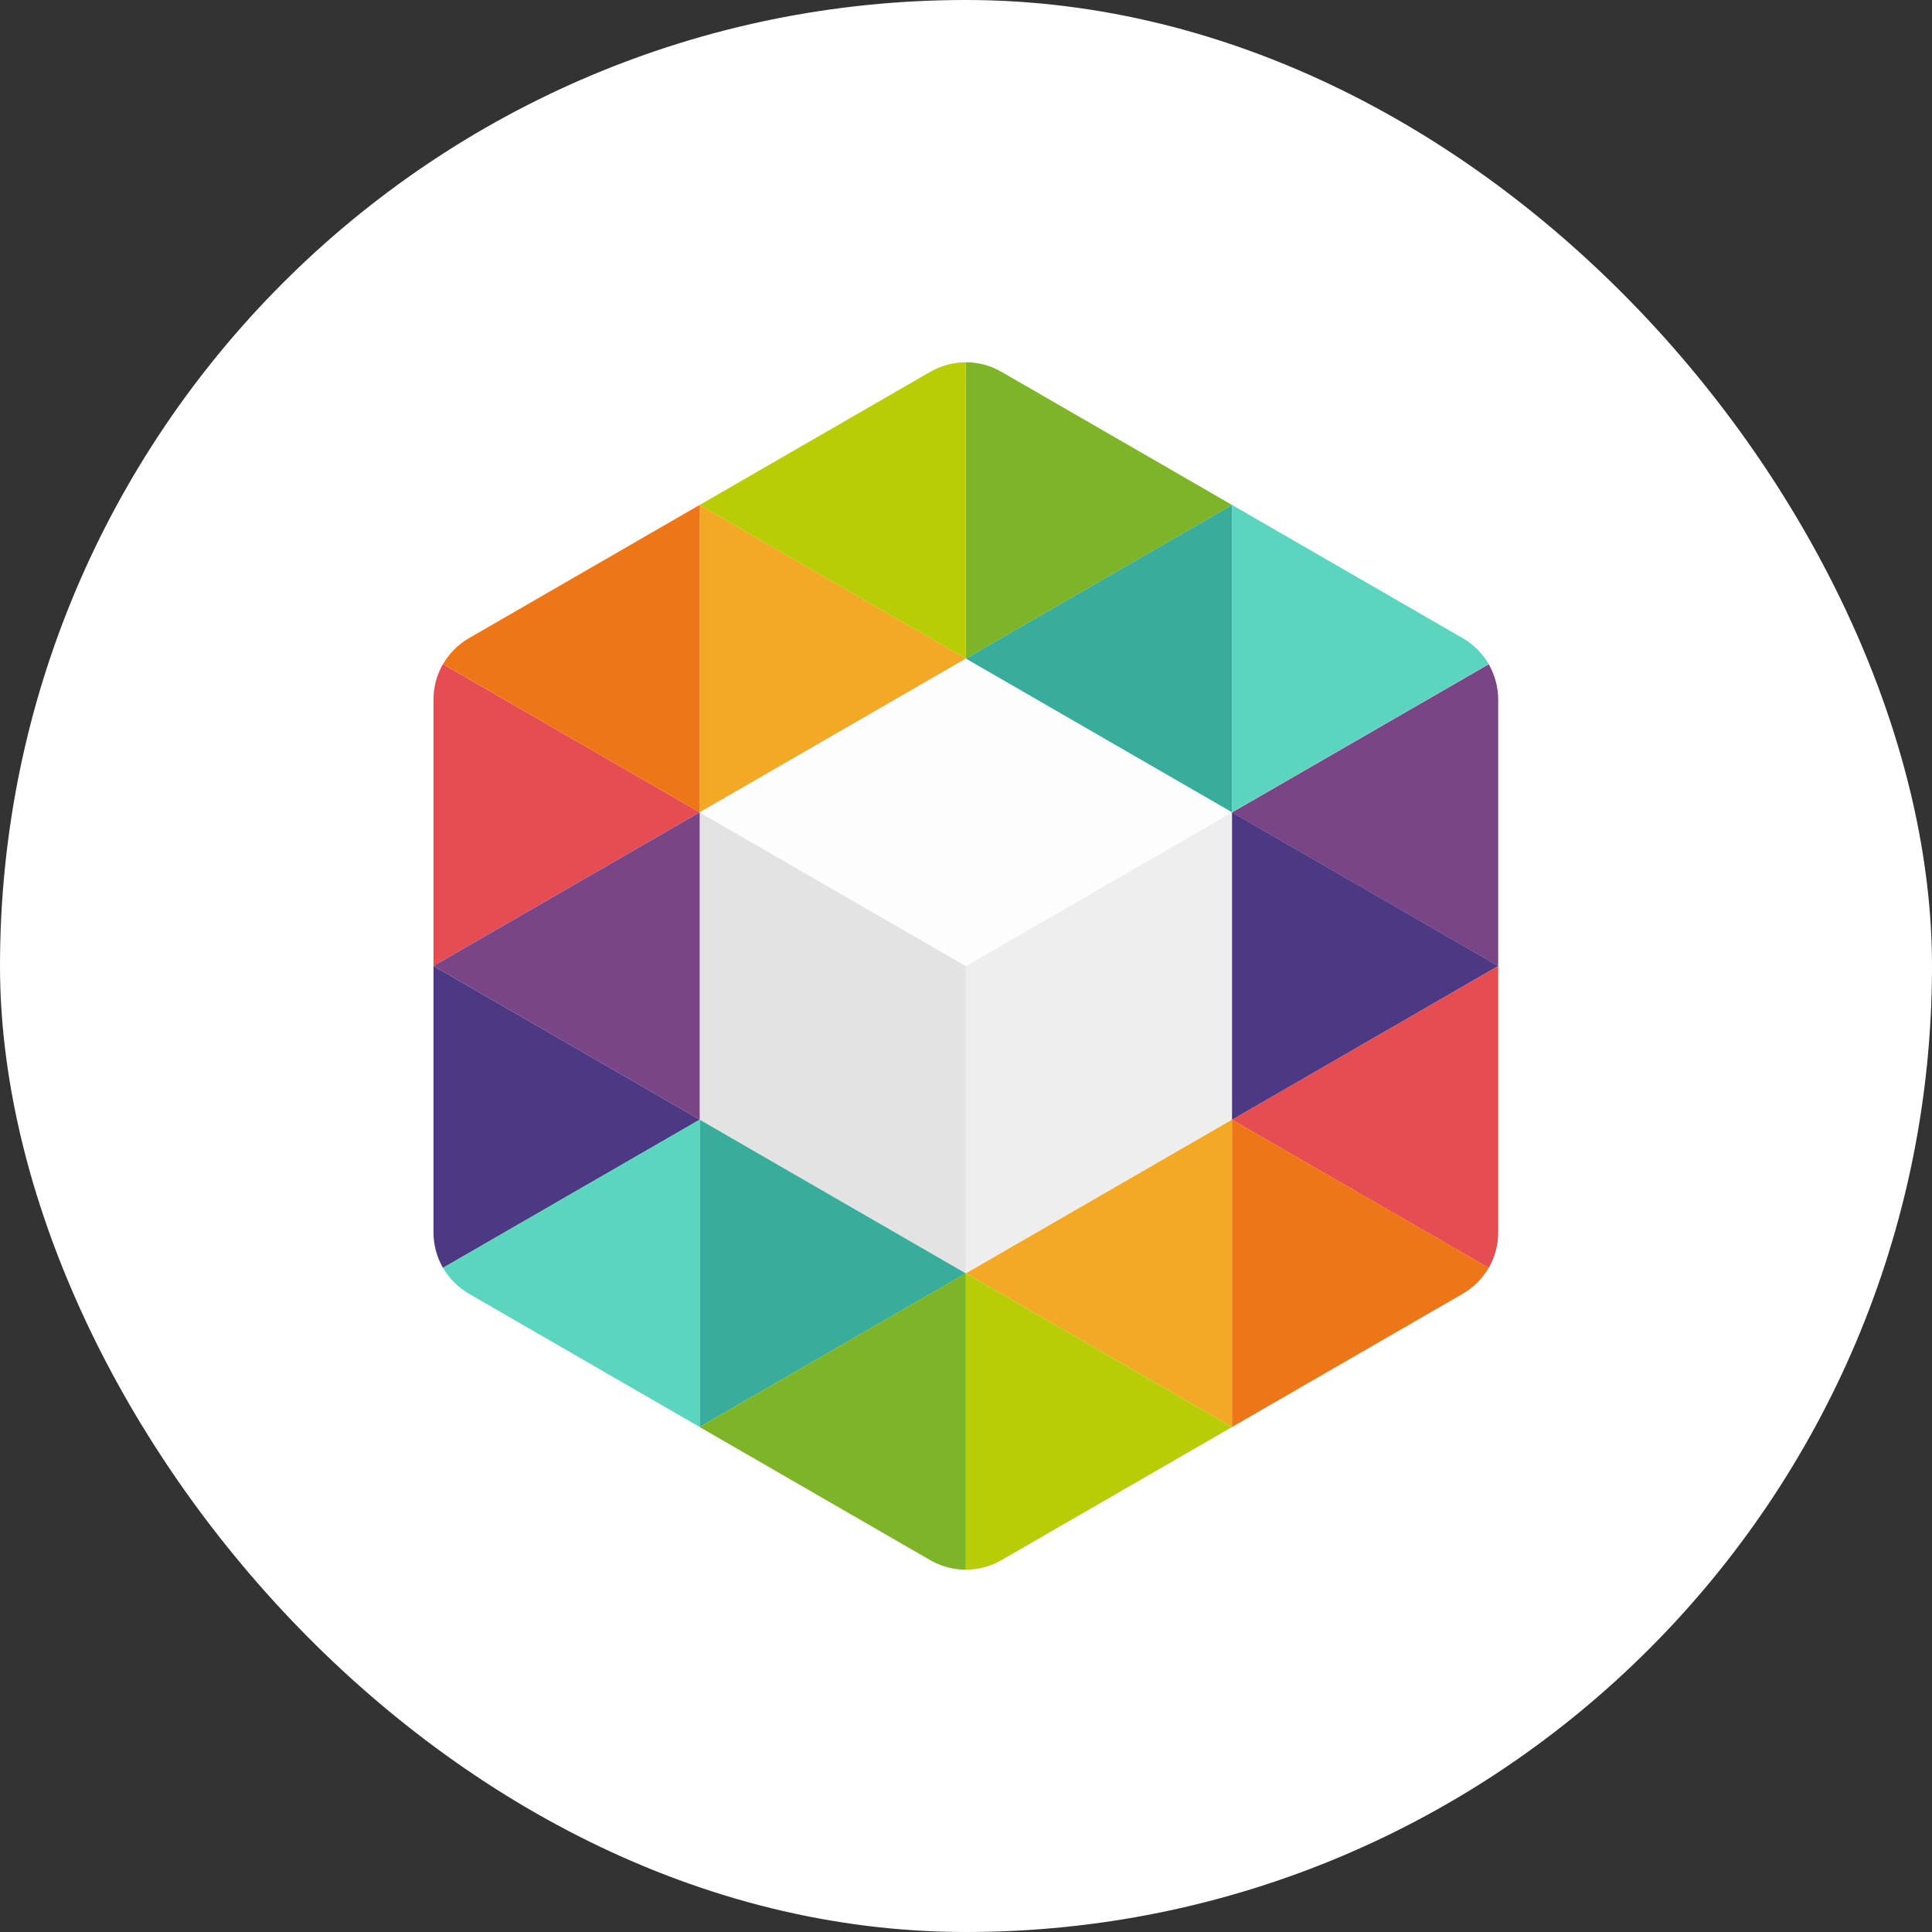 <svg width="32" height="32" viewBox="0 0 32 32" fill="none" xmlns="http://www.w3.org/2000/svg">
<rect x="0" y="0" width="32" height="32" fill="#333333" stroke="none"/>
<rect width="32" height="32" rx="16" fill="white"/>
<path d="M20.407 13.455V18.546L15.998 21.091V16L20.407 13.455Z" fill="#EFEEEF"/>
<path d="M15.997 16V21.091L11.588 18.546V13.455L15.997 16Z" fill="#E3E3E3"/>
<path d="M20.406 13.454L15.997 15.999L11.588 13.454L15.997 10.908L20.406 13.454Z" fill="#FDFDFD"/>
<path d="M24.815 11.589V16.001L20.406 13.456L24.658 11.002C24.759 11.178 24.815 11.379 24.815 11.59V11.589Z" fill="#7A4587"/>
<path d="M24.815 16V20.412C24.815 20.623 24.759 20.824 24.658 21L20.406 18.546L24.815 16.001V16Z" fill="#E54D52"/>
<path d="M24.815 16L20.406 18.546V13.455L24.815 16Z" fill="#4D3884"/>
<path d="M15.998 21.091L20.407 18.545V23.636L15.998 21.091Z" fill="#F4A926"/>
<path d="M20.407 8.363V13.454L15.998 10.908L20.407 8.363Z" fill="#38AD9C"/>
<path d="M20.407 8.364L15.998 10.909V6C16.198 6 16.398 6.051 16.578 6.154C16.581 6.155 16.583 6.157 16.586 6.158L20.407 8.364Z" fill="#7EB427"/>
<path d="M20.407 23.636L16.586 25.842C16.575 25.848 16.563 25.855 16.552 25.861C16.379 25.953 16.188 25.999 15.998 25.999V21.09L20.407 23.636Z" fill="#B8CD06"/>
<path d="M24.658 11L20.406 13.454V8.363L24.227 10.57C24.409 10.674 24.556 10.825 24.658 11Z" fill="#5BD5BD"/>
<path d="M24.658 20.999C24.556 21.175 24.409 21.325 24.227 21.429L20.406 23.636V18.545L24.658 20.999Z" fill="#EE7617"/>
<path d="M11.589 18.546L7.337 21C7.236 20.824 7.18 20.622 7.18 20.412V16L11.589 18.545V18.546Z" fill="#4D3884"/>
<path d="M11.589 13.455L7.18 16V11.588C7.18 11.377 7.235 11.175 7.337 11L11.589 13.454V13.455Z" fill="#E54D52"/>
<path d="M7.18 16L11.589 13.455V18.546L7.18 16Z" fill="#7A4587"/>
<path d="M15.997 10.908L11.588 13.454V8.363L15.997 10.908Z" fill="#F4A926"/>
<path d="M11.588 23.636V18.545L15.997 21.091L11.588 23.636Z" fill="#38AD9C"/>
<path d="M15.997 21.09V25.999C15.807 25.999 15.616 25.953 15.443 25.861C15.432 25.855 15.42 25.848 15.409 25.842L11.588 23.636L15.997 21.09Z" fill="#7EB427"/>
<path d="M15.997 6V10.909L11.588 8.364L15.409 6.158C15.409 6.158 15.414 6.154 15.417 6.154C15.597 6.051 15.797 6 15.997 6Z" fill="#B8CD06"/>
<path d="M11.589 18.545V23.636L7.768 21.429C7.586 21.325 7.44 21.174 7.338 20.999L11.589 18.545Z" fill="#5BD5BD"/>
<path d="M11.589 8.363V13.454L7.338 11C7.44 10.824 7.586 10.674 7.768 10.57L11.589 8.363Z" fill="#EE7617"/>
</svg>
